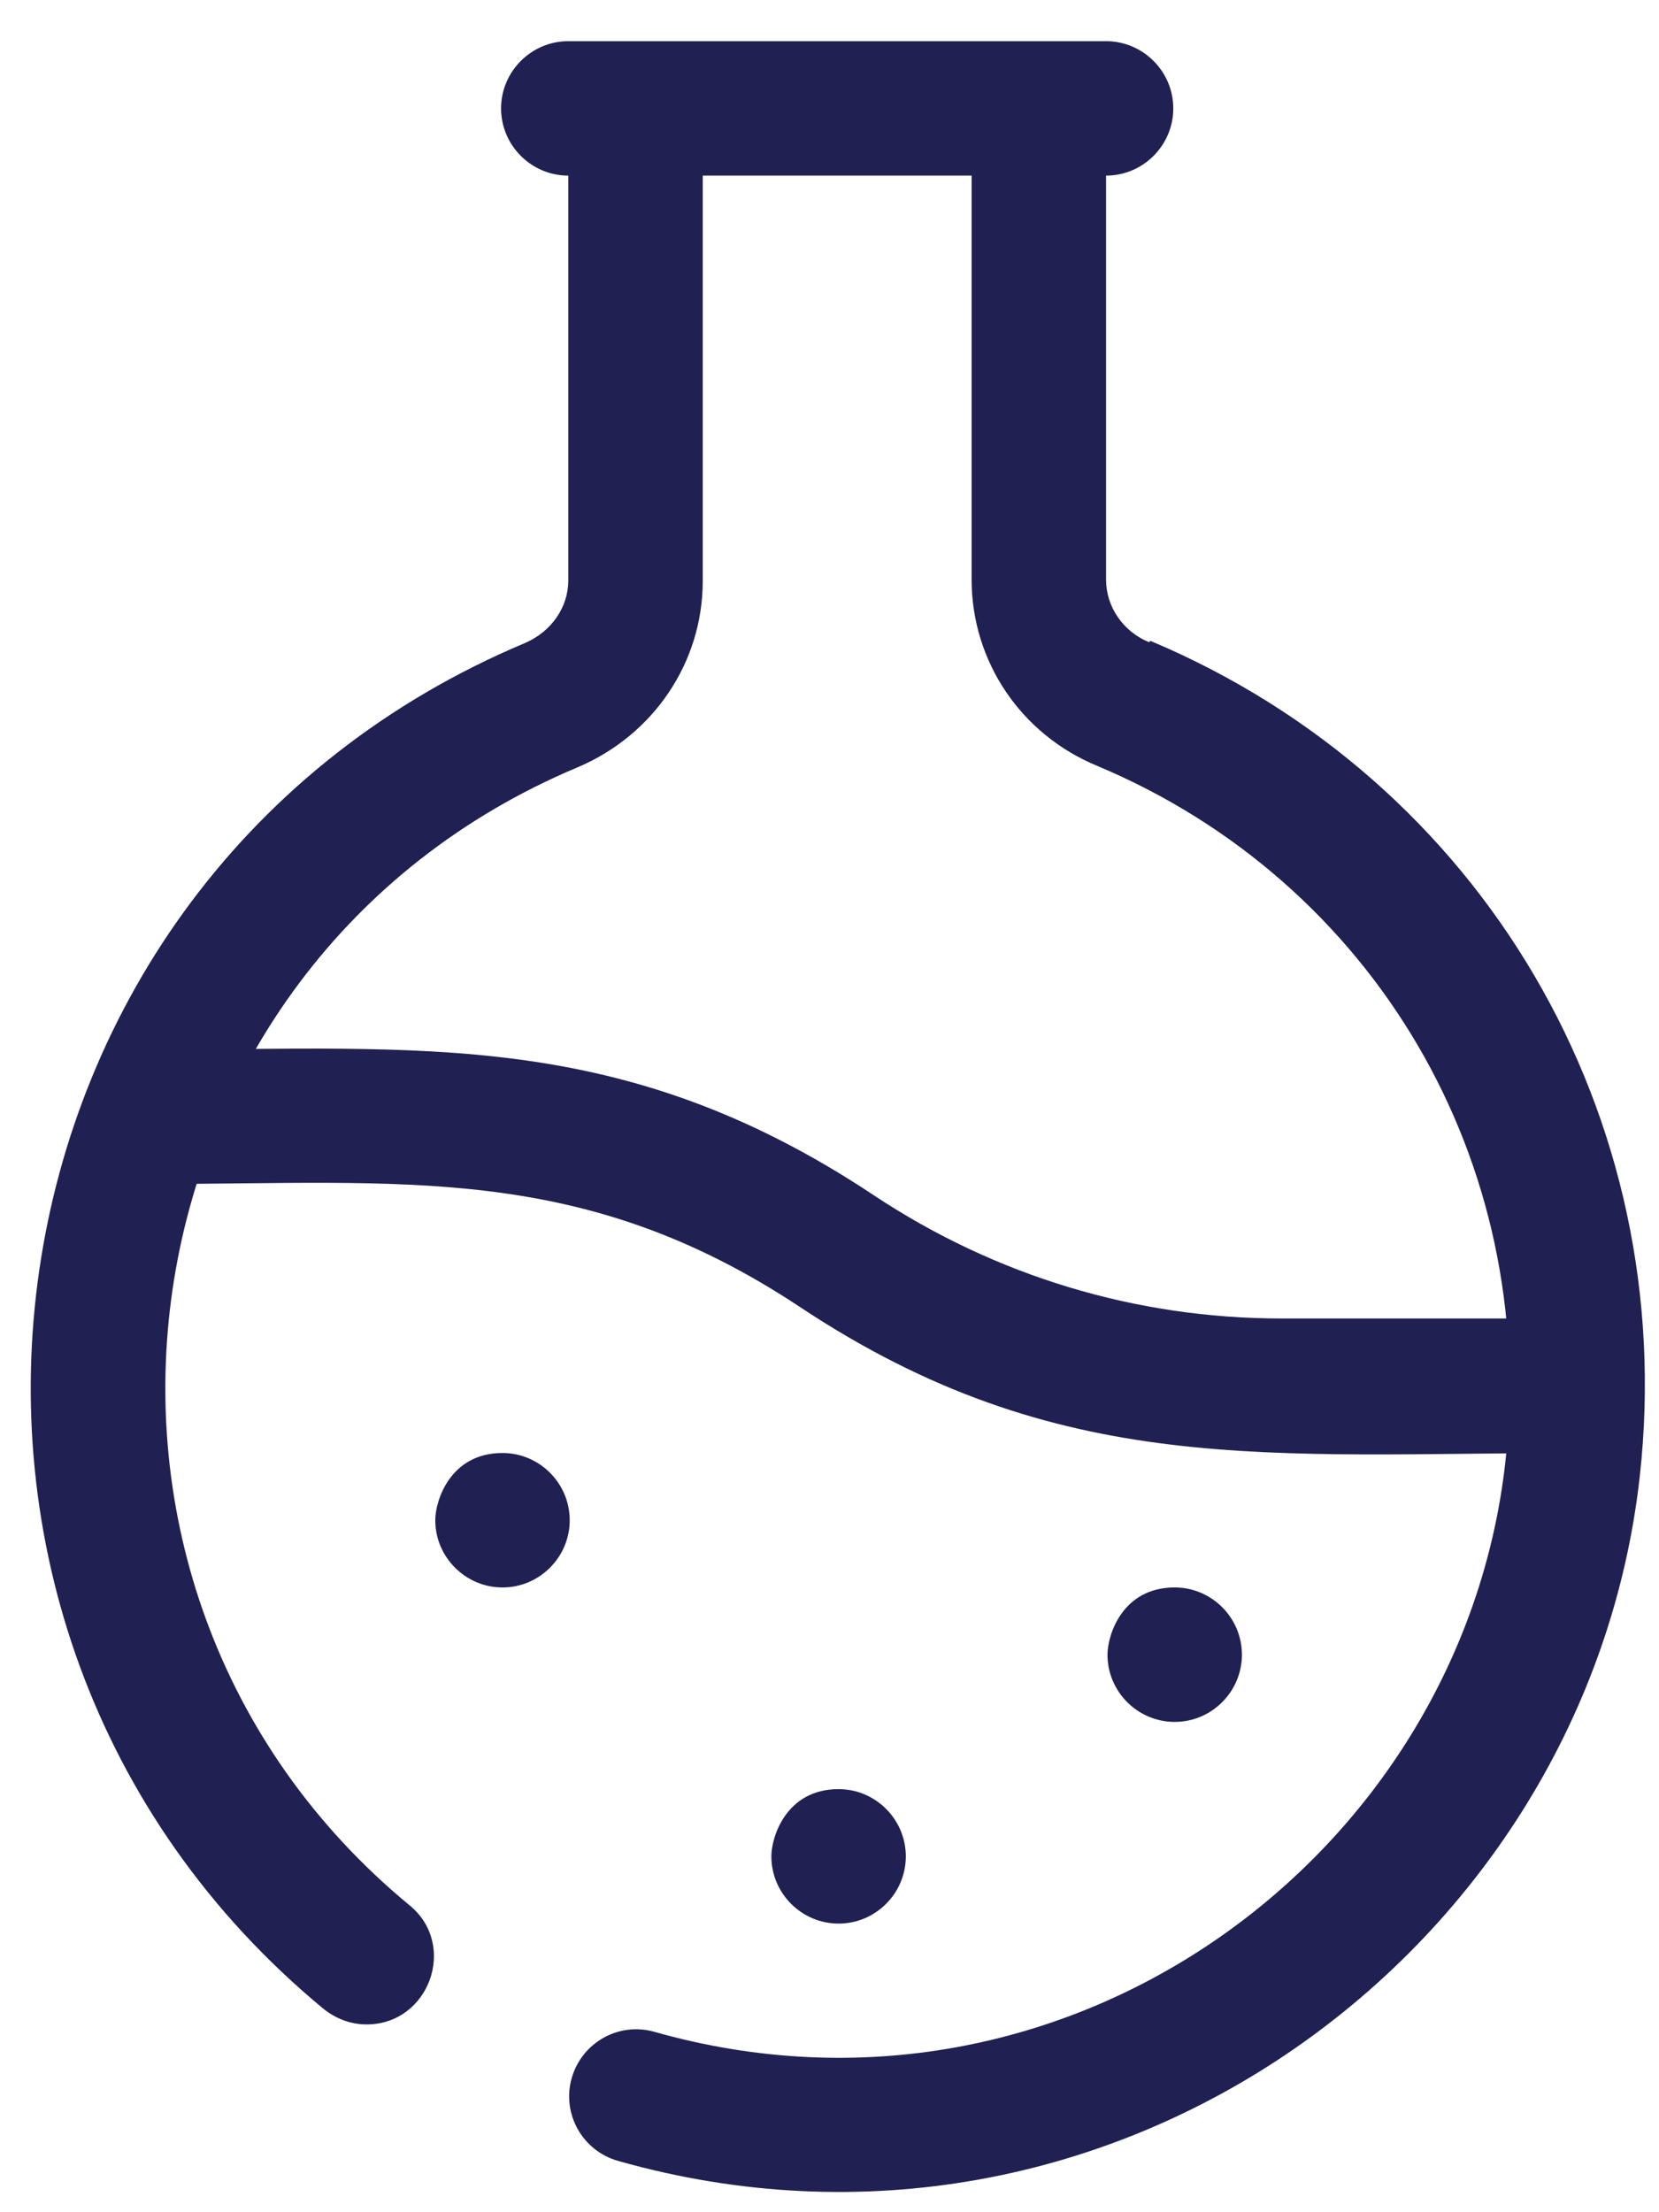 <svg width="27" height="36" viewBox="0 0 27 36" fill="none" xmlns="http://www.w3.org/2000/svg">
<g id="Group">
<path id="Vector" d="M25.658 23.645C20.658 23.645 17.245 24.071 13.022 21.271C9.455 18.907 6.567 19.268 2.421 19.268C1.819 19.268 1.327 18.776 1.327 18.174C1.327 17.573 1.819 17.08 2.421 17.08C6.863 17.08 10.112 16.719 14.226 19.454C16.206 20.767 18.492 21.456 20.855 21.456H25.658C26.26 21.456 26.752 21.949 26.752 22.55C26.752 23.152 26.26 23.645 25.658 23.645Z" fill="#202053"/>
<path id="Vector_2" d="M8.178 25.833C7.577 25.833 7.084 25.34 7.084 24.739C7.084 24.422 7.325 23.645 8.178 23.645C8.78 23.645 9.272 24.137 9.272 24.739C9.272 25.34 8.78 25.833 8.178 25.833Z" fill="#202053"/>
<path id="Vector_3" d="M13.648 31.303C13.046 31.303 12.554 30.811 12.554 30.209C12.554 29.892 12.795 29.115 13.648 29.115C14.25 29.115 14.742 29.607 14.742 30.209C14.742 30.811 14.25 31.303 13.648 31.303Z" fill="#202053"/>
<path id="Vector_4" d="M19.118 28.021C18.516 28.021 18.024 27.529 18.024 26.927C18.024 26.61 18.264 25.833 19.118 25.833C19.72 25.833 20.212 26.325 20.212 26.927C20.212 27.529 19.72 28.021 19.118 28.021Z" fill="#202053"/>
<path id="Vector_5" d="M18.701 10.451C18.274 10.276 18.001 9.871 18.001 9.433V2.858C18.603 2.858 19.095 2.366 19.095 1.764C19.095 1.163 18.603 0.67 18.001 0.67H9.249C8.647 0.67 8.155 1.163 8.155 1.764C8.155 2.366 8.647 2.858 9.249 2.858V9.444C9.249 9.882 8.975 10.276 8.549 10.462C-0.597 14.302 -2.304 26.434 5.267 32.692C5.474 32.856 5.715 32.944 5.967 32.944C6.984 32.944 7.455 31.653 6.667 31.007C0.344 25.789 1.787 15.68 9.402 12.486C10.638 11.961 11.437 10.779 11.437 9.455V2.858H15.813V9.433C15.813 10.757 16.611 11.95 17.859 12.464C22.366 14.356 25.035 18.907 24.5 23.787C23.788 30.198 17.356 34.968 10.649 33.064C10.07 32.9 9.468 33.239 9.304 33.819C9.14 34.399 9.479 35.001 10.059 35.165C18.089 37.44 25.834 31.74 26.688 24.017C27.333 18.163 24.128 12.704 18.723 10.429L18.701 10.451Z" fill="#202053"/>
</g>
</svg>
